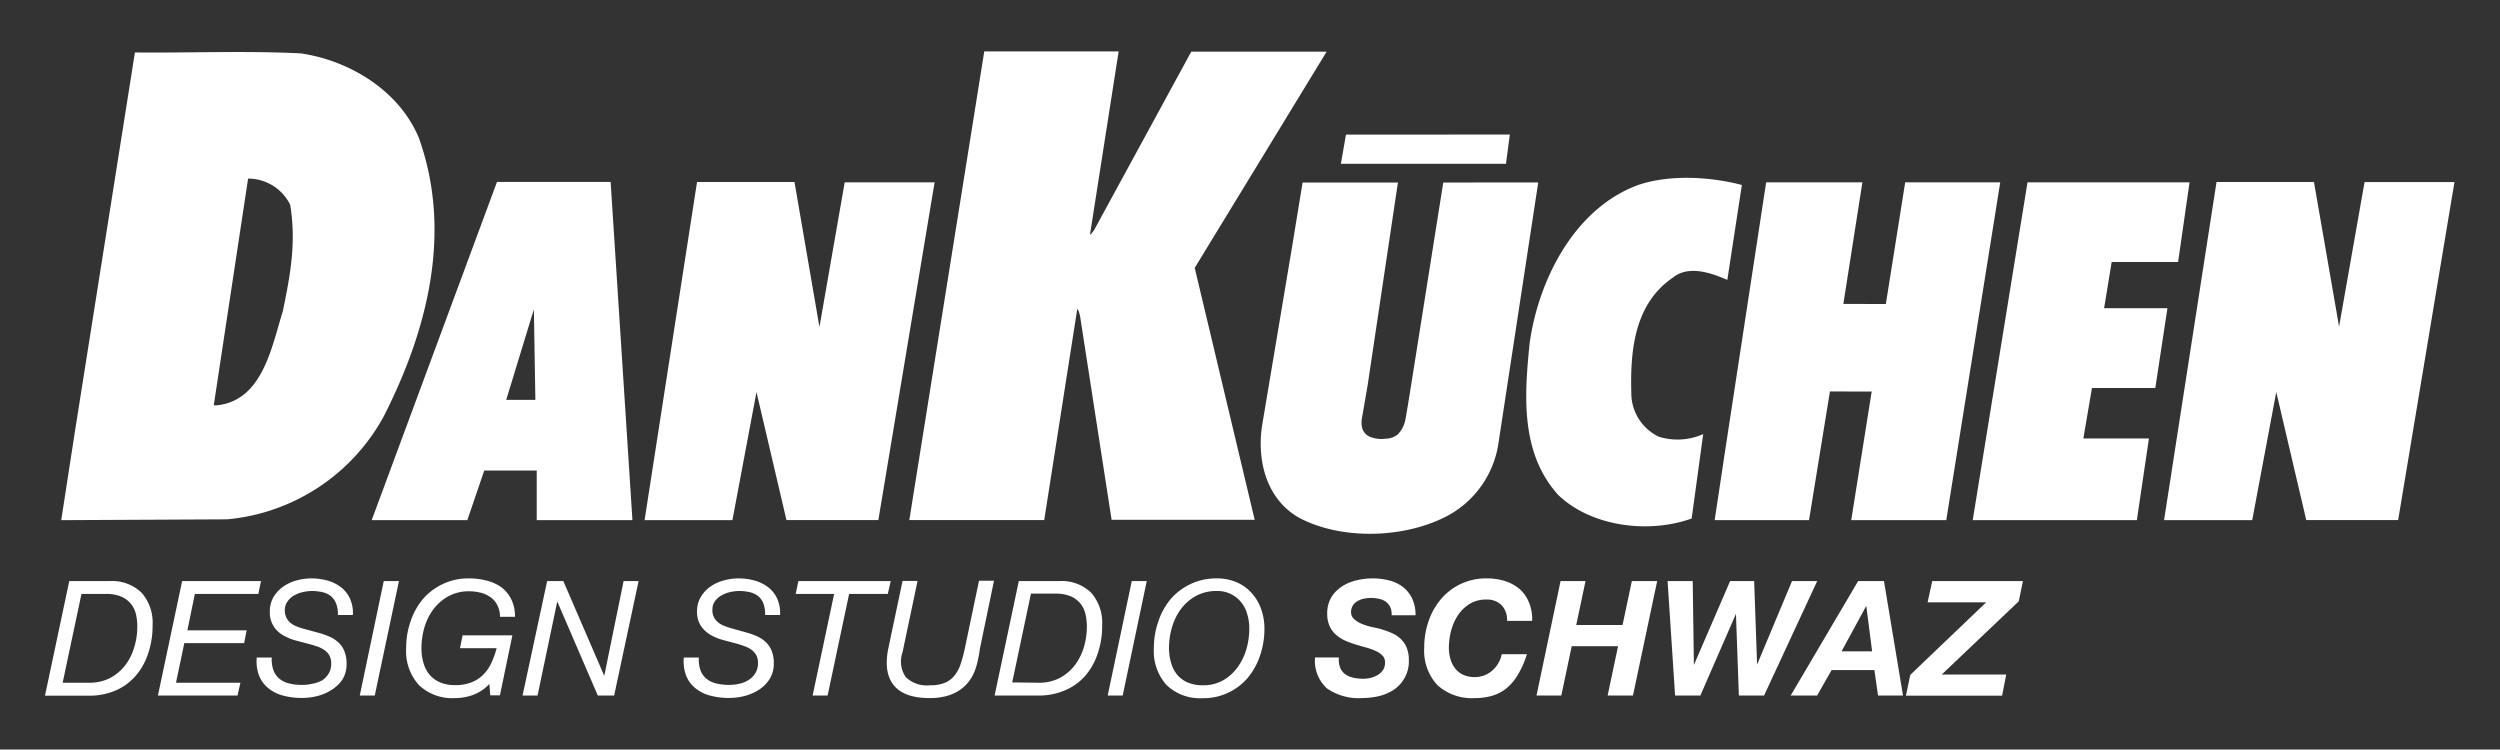 <svg id="Layer_1" data-name="Layer 1" xmlns="http://www.w3.org/2000/svg" viewBox="0 0 333.55 100"><rect x="0" y="0" width="333.55" height="100" fill="#333333" stroke="none"/><defs><style>.cls-1{fill:#fff;}</style></defs><title>2019_logo_dankuchen_AT_Studio_Schwaz</title><path class="cls-1" d="M192.56,24.35l-4.35,27.42h0s-.69,4.36-.77,4.5a3.61,3.61,0,0,1-1,1.73,2.69,2.69,0,0,1-1.56.53,4.2,4.2,0,0,1-2-.21,1.84,1.84,0,0,1-1.15-1.25,3.28,3.28,0,0,1,0-1.38l.27-1.56.46-2.66,4-26.78.06-.34H173.79c-.57,3.51-1.47,9-1.47,9l-3.89,23.18c-.78,4.63.38,9.94,4.84,12.52,5.46,2.92,13.33,2.78,18.89.24a13.18,13.18,0,0,0,7.74-10l5.33-34.94C201,24.33,196.87,24.36,192.56,24.35Z"/><polygon class="cls-1" points="287.56 51.77 289.18 41.12 280.73 41.12 281.74 34.96 290.6 34.96 292.13 24.33 292.13 24.33 270.51 24.33 263.2 69.4 285.1 69.4 286.71 58.5 277.96 58.5 279.11 51.77 287.56 51.77"/><path class="cls-1" d="M177,6.89H158.94l-13,23.87c-.17.17-.42.61-.51.53l3.82-24.43H131.32l-10,62.53h18l4.4-28.12h.09a4.31,4.31,0,0,1,.32,1.08l4.18,27h19.09l-8-33.61Z"/><polygon class="cls-1" points="201.44 17.95 179.58 17.96 178.9 21.85 200.93 21.85 201.44 17.95"/><path class="cls-1" d="M221.35,58.28a6.44,6.44,0,0,1-3.7-5.81c-.15-5.64.37-11.93,5.6-15.47,2.08-1.65,5.14-.57,7.21.35l1.94-12.67h0c-4.13-1.09-9.6-1.44-13.83,0-8.71,3.2-13.38,13-14.49,21.15-.68,6.79-1.29,14.57,3.83,20.22,4.45,4.24,12.07,5.18,17.79,3.13l1.54-11.26A8.46,8.46,0,0,1,221.35,58.28Z"/><polygon class="cls-1" points="254.19 24.33 251.61 40.56 245.94 40.55 248.48 24.33 235.64 24.33 230.13 60.38 228.77 69.4 241.36 69.4 244.15 52.23 249.72 52.24 246.99 69.4 259.67 69.4 259.67 69.4 266.87 24.33 254.19 24.33"/><polygon class="cls-1" points="124.7 24.33 124.7 24.33 124.7 24.33 124.7 24.33"/><path class="cls-1" d="M124.7,24.33l-12,0-3.37,19.3L106,24.28H93L86,69.4H97.72l3.21-17.09,4,17.08h12.26l7.19-43.18S124.58,25.06,124.7,24.33Z"/><path class="cls-1" d="M66.31,24.27,49.59,69.4H62.35c.75-2.16,2.26-6.62,2.26-6.62h7l0,6.62H84.38L81.47,24.27Zm1.23,29.08,3.69-12.08.2,12.08Z"/><path class="cls-1" d="M55.9,18.44C53.27,12.05,46.57,8.05,40.11,7.12,32.91,6.76,25.37,7.07,18,7L10,57.54,8.17,69.4l22.12-.11A26.55,26.55,0,0,0,51.21,55.53C57.14,43.87,60.33,30.88,55.9,18.44Zm-18.14,23c-1.51,4.8-2.69,12-8.83,12.64h-.41L33.1,23.83a6.24,6.24,0,0,1,5.62,3.5h0C39.53,32.3,38.77,36.52,37.76,41.4Z"/><polygon class="cls-1" points="327.44 24.28 327.44 24.28 327.44 24.28 327.44 24.28"/><path class="cls-1" d="M312.08,43.58l-3.35-19.3h-13l-7,45.12h11.76l3.21-17.09,4,17.08h12.26l7.19-43.17.33-1.93h-12Z"/><path class="cls-1" d="M14.59,77.53a5.65,5.65,0,0,1,4.31,1.56,6.05,6.05,0,0,1,1.46,4.28,11.65,11.65,0,0,1-.62,3.9,8.66,8.66,0,0,1-1.73,3,7.47,7.47,0,0,1-2.67,1.89,8.87,8.87,0,0,1-3.47.66H6L9.24,77.53Zm-2.7,13.56a6,6,0,0,0,2.84-.65,6.4,6.4,0,0,0,2-1.71,7.44,7.44,0,0,0,1.19-2.41,9.46,9.46,0,0,0,.4-2.74A7.31,7.31,0,0,0,18.15,82a3.5,3.5,0,0,0-.65-1.39,3.33,3.33,0,0,0-1.3-1,5.2,5.2,0,0,0-2.08-.37H10.87L8.36,91.09Z"/><path class="cls-1" d="M34.82,77.53l-.35,1.71H26L25,84.1h7.91l-.34,1.71H24.59l-1.11,5.28h8.6l-.39,1.71H21.07L24.3,77.53Z"/><path class="cls-1" d="M44.85,80.54a2.41,2.41,0,0,0-.7-1A2.83,2.83,0,0,0,43,79a6.68,6.68,0,0,0-1.46-.15A5.48,5.48,0,0,0,40.4,79a4,4,0,0,0-1.15.44,2.55,2.55,0,0,0-.86.77A1.89,1.89,0,0,0,38,81.38a2.12,2.12,0,0,0,.2,1,2,2,0,0,0,.52.69,2.92,2.92,0,0,0,.79.48,9.22,9.22,0,0,0,1,.34l2.06.56a11.12,11.12,0,0,1,1.37.48,4.18,4.18,0,0,1,1.17.75,3.2,3.2,0,0,1,.82,1.16,4.25,4.25,0,0,1,.31,1.73,3.85,3.85,0,0,1-.54,2.07A4.66,4.66,0,0,1,44.31,92a6.47,6.47,0,0,1-1.91.85,8.5,8.5,0,0,1-2.09.27,9.56,9.56,0,0,1-2.52-.31,5.12,5.12,0,0,1-2-1,4.11,4.11,0,0,1-1.22-1.66,5.25,5.25,0,0,1-.31-2.42h2a4.14,4.14,0,0,0,.24,1.73,2.57,2.57,0,0,0,.82,1.13,3.28,3.28,0,0,0,1.32.61,7.36,7.36,0,0,0,1.69.18,5.59,5.59,0,0,0,1.4-.17A4,4,0,0,0,43,90.76a2.88,2.88,0,0,0,.86-.91,2.55,2.55,0,0,0,.33-1.33,2.19,2.19,0,0,0-.21-1,2.12,2.12,0,0,0-.59-.71,3.75,3.75,0,0,0-.86-.48c-.33-.12-.68-.24-1.05-.34l-2.08-.55a7.31,7.31,0,0,1-1.3-.51A4.05,4.05,0,0,1,37,84.17a3.43,3.43,0,0,1-1-2.57,3.8,3.8,0,0,1,.49-1.94,4.56,4.56,0,0,1,1.28-1.38,5.55,5.55,0,0,1,1.77-.83,7.3,7.3,0,0,1,2-.28,7.92,7.92,0,0,1,2.15.29,5.17,5.17,0,0,1,1.79.88,4,4,0,0,1,1.2,1.5,4.63,4.63,0,0,1,.4,2.21h-2A3.75,3.75,0,0,0,44.85,80.54Z"/><path class="cls-1" d="M53.23,77.53,50,92.8H48l3.2-15.27Z"/><path class="cls-1" d="M63.18,92.69a7,7,0,0,1-2.45.45,6.46,6.46,0,0,1-4.84-1.74,6.73,6.73,0,0,1-1.7-4.93,10.68,10.68,0,0,1,.58-3.54,9.12,9.12,0,0,1,1.65-3,8.07,8.07,0,0,1,2.64-2,7.86,7.86,0,0,1,3.51-.76,9.13,9.13,0,0,1,2.38.3,5.65,5.65,0,0,1,2,.93A4.44,4.44,0,0,1,68.23,80a5.09,5.09,0,0,1,.48,2.29h-2a3.31,3.31,0,0,0-.34-1.52,3,3,0,0,0-.88-1.06,4.07,4.07,0,0,0-1.31-.62,6.22,6.22,0,0,0-1.58-.2,5.65,5.65,0,0,0-2.79.67,6.29,6.29,0,0,0-2,1.75,7.7,7.7,0,0,0-1.19,2.42,10,10,0,0,0-.39,2.75,6.82,6.82,0,0,0,.28,2,4.14,4.14,0,0,0,.83,1.57,3.71,3.71,0,0,0,1.4,1,5.1,5.1,0,0,0,2,.36,5.8,5.8,0,0,0,2.13-.36,4.63,4.63,0,0,0,1.57-1,5.32,5.32,0,0,0,1.1-1.57,11.25,11.25,0,0,0,.72-2H61.37l.35-1.71h6.64l-1.66,8H65.41l-.12-1.52A5.52,5.52,0,0,1,63.18,92.69Z"/><path class="cls-1" d="M75.16,77.53l5.46,12.64h0L83.2,77.53h2L81.94,92.8H79.76L74.35,80.25h0L71.72,92.8h-2L73,77.53Z"/><path class="cls-1" d="M101.86,80.54a2.41,2.41,0,0,0-.7-1A2.87,2.87,0,0,0,100,79a6.52,6.52,0,0,0-1.45-.15A5.65,5.65,0,0,0,97.4,79a4,4,0,0,0-1.14.44,2.69,2.69,0,0,0-.87.77,1.89,1.89,0,0,0-.34,1.15A2,2,0,0,0,95.77,83a2.92,2.92,0,0,0,.79.48,8.48,8.48,0,0,0,1,.34l2,.56a10.57,10.57,0,0,1,1.37.48,4.23,4.23,0,0,1,1.18.75,3.33,3.33,0,0,1,.82,1.16,4.25,4.25,0,0,1,.31,1.73,3.85,3.85,0,0,1-.54,2.07,4.77,4.77,0,0,1-1.4,1.43,6.42,6.42,0,0,1-1.92.85,8.37,8.37,0,0,1-2.08.27,9.58,9.58,0,0,1-2.53-.31,5.08,5.08,0,0,1-2-1,4,4,0,0,1-1.22-1.66,5.25,5.25,0,0,1-.31-2.42h2a4.32,4.32,0,0,0,.23,1.73,2.59,2.59,0,0,0,.83,1.13,3.24,3.24,0,0,0,1.31.61,7.49,7.49,0,0,0,1.69.18,5.53,5.53,0,0,0,1.4-.17,3.8,3.8,0,0,0,1.23-.52,2.8,2.8,0,0,0,.87-.91,2.55,2.55,0,0,0,.33-1.33,2.19,2.19,0,0,0-.21-1,2.24,2.24,0,0,0-.59-.71,3.62,3.62,0,0,0-.87-.48c-.33-.12-.67-.24-1-.34l-2.07-.55a7,7,0,0,1-1.3-.51,3.9,3.9,0,0,1-1.09-.77,3.22,3.22,0,0,1-.75-1.09A3.55,3.55,0,0,1,93,81.6a3.71,3.71,0,0,1,.49-1.94,4.53,4.53,0,0,1,1.27-1.38,5.6,5.6,0,0,1,1.78-.83,7.24,7.24,0,0,1,2-.28,8,8,0,0,1,2.15.29,5.12,5.12,0,0,1,1.78.88,4,4,0,0,1,1.21,1.5,4.75,4.75,0,0,1,.4,2.21h-2A3.93,3.93,0,0,0,101.86,80.54Z"/><path class="cls-1" d="M113.29,79.24,110.42,92.8h-2l2.87-13.56h-5.13l.36-1.71h12.32l-.39,1.71Z"/><path class="cls-1" d="M130.4,88.37a8.22,8.22,0,0,1-.39,1.25,5.53,5.53,0,0,1-1,1.61,5.23,5.23,0,0,1-1.39,1.1,6.11,6.11,0,0,1-1.69.62,8.92,8.92,0,0,1-1.87.19c-2.27,0-3.87-.56-4.8-1.7s-1.18-2.77-.74-4.93l1.9-9h2l-2,9.5a3.68,3.68,0,0,0,.43,3.33,4,4,0,0,0,3.19,1.09,5.19,5.19,0,0,0,2.05-.34,3.24,3.24,0,0,0,1.29-1,4.61,4.61,0,0,0,.79-1.51,18.49,18.49,0,0,0,.53-1.94l1.92-9.16h2l-1.9,9.16C130.65,87.28,130.52,87.85,130.4,88.37Z"/><path class="cls-1" d="M141.28,77.53a5.63,5.63,0,0,1,4.31,1.56,6.05,6.05,0,0,1,1.46,4.28,11.4,11.4,0,0,1-.62,3.9,8.66,8.66,0,0,1-1.73,3A7.47,7.47,0,0,1,142,92.14a8.83,8.83,0,0,1-3.47.66H132.7l3.23-15.27Zm-2.69,13.56a5.94,5.94,0,0,0,2.83-.65,6.4,6.4,0,0,0,2-1.71,7.67,7.67,0,0,0,1.2-2.41,9.81,9.81,0,0,0,.39-2.74,7.31,7.31,0,0,0-.18-1.62,3.5,3.5,0,0,0-.65-1.39,3.33,3.33,0,0,0-1.3-1,5.16,5.16,0,0,0-2.08-.37h-3.25l-2.5,11.85Z"/><path class="cls-1" d="M153,77.53,149.79,92.8h-2L151,77.53Z"/><path class="cls-1" d="M154.54,82.93a9.12,9.12,0,0,1,1.65-3,8.07,8.07,0,0,1,2.64-2,7.89,7.89,0,0,1,3.51-.76,6.64,6.64,0,0,1,2.66.52,5.68,5.68,0,0,1,2,1.44,6.32,6.32,0,0,1,1.27,2.15,7.92,7.92,0,0,1,.43,2.65,10.9,10.9,0,0,1-.56,3.46,9.21,9.21,0,0,1-1.63,3,7.69,7.69,0,0,1-2.58,2,7.59,7.59,0,0,1-3.44.76,6.46,6.46,0,0,1-4.84-1.74,6.77,6.77,0,0,1-1.7-4.93A10.68,10.68,0,0,1,154.54,82.93Zm1.73,5.57a4.14,4.14,0,0,0,.83,1.57,3.71,3.71,0,0,0,1.4,1,5.1,5.1,0,0,0,2,.36,5.3,5.3,0,0,0,2.68-.66,6.16,6.16,0,0,0,1.93-1.73,7.9,7.9,0,0,0,1.18-2.42,9.7,9.7,0,0,0,.39-2.71,6.65,6.65,0,0,0-.28-2,4.38,4.38,0,0,0-.83-1.59,4,4,0,0,0-1.36-1.07,4.09,4.09,0,0,0-1.87-.4,5.65,5.65,0,0,0-2.79.67,6.29,6.29,0,0,0-2,1.75,7.68,7.68,0,0,0-1.18,2.42,9.63,9.63,0,0,0-.4,2.75A6.82,6.82,0,0,0,156.27,88.5Z"/><path class="cls-1" d="M178.81,89.09a2,2,0,0,0,.68.87,3.15,3.15,0,0,0,1.07.46,6.29,6.29,0,0,0,1.35.14,4.46,4.46,0,0,0,1-.13,3.38,3.38,0,0,0,.93-.39,2.18,2.18,0,0,0,.69-.66,1.73,1.73,0,0,0,.26-1,1.24,1.24,0,0,0-.34-.91,2.92,2.92,0,0,0-.88-.61,8.49,8.49,0,0,0-1.24-.45c-.47-.13-.94-.26-1.41-.41a11.86,11.86,0,0,1-1.41-.51,5.2,5.2,0,0,1-1.23-.77,3.51,3.51,0,0,1-.87-1.16,3.78,3.78,0,0,1-.33-1.66,4.12,4.12,0,0,1,.53-2.18A4.55,4.55,0,0,1,179,78.27a6.06,6.06,0,0,1,1.94-.83,9,9,0,0,1,2.19-.27,8.75,8.75,0,0,1,2.21.27,5,5,0,0,1,1.82.86,4.34,4.34,0,0,1,1.24,1.53,5.14,5.14,0,0,1,.46,2.26h-3.19a2.23,2.23,0,0,0-.18-1.08,2,2,0,0,0-.58-.72,2.44,2.44,0,0,0-.88-.39,4.88,4.88,0,0,0-1.1-.12,5.17,5.17,0,0,0-.95.09,2.85,2.85,0,0,0-.86.33,1.73,1.73,0,0,0-.62.58,1.63,1.63,0,0,0-.24.9,1.2,1.2,0,0,0,.42.93,3.45,3.45,0,0,0,1,.62,7.74,7.74,0,0,0,1.21.39l1,.22a12.59,12.59,0,0,1,1.64.55,4.37,4.37,0,0,1,1.3.8,3.42,3.42,0,0,1,.84,1.2,4.4,4.4,0,0,1,.3,1.73,4.5,4.5,0,0,1-.57,2.33A4.72,4.72,0,0,1,186,92a6.11,6.11,0,0,1-2,.87,9.79,9.79,0,0,1-2.2.26,7.37,7.37,0,0,1-4.78-1.3,5,5,0,0,1-1.57-4.11h3.18A3.08,3.08,0,0,0,178.81,89.09Z"/><path class="cls-1" d="M200.31,80.71a2.77,2.77,0,0,0-2-.72,4.2,4.2,0,0,0-2.24.59,5,5,0,0,0-1.56,1.52,7.16,7.16,0,0,0-.91,2.07,9.31,9.31,0,0,0-.29,2.24,5.16,5.16,0,0,0,.2,1.49,3.71,3.71,0,0,0,.62,1.26,2.93,2.93,0,0,0,1.07.86,3.81,3.81,0,0,0,2.86.08,3.71,3.71,0,0,0,1.08-.67,3.54,3.54,0,0,0,.79-1,3.36,3.36,0,0,0,.43-1.15h3.36A12.23,12.23,0,0,1,202.53,90,7,7,0,0,1,201,91.83a5.51,5.51,0,0,1-1.92,1,8.09,8.09,0,0,1-2.3.31,6.85,6.85,0,0,1-5-1.73,6.71,6.71,0,0,1-1.76-5,10.58,10.58,0,0,1,.58-3.53,9,9,0,0,1,1.65-2.94,7.83,7.83,0,0,1,6.11-2.77,8.13,8.13,0,0,1,2.46.36,5.78,5.78,0,0,1,1.95,1.08A4.81,4.81,0,0,1,204,80.39a5.86,5.86,0,0,1,.42,2.45h-3.35A2.82,2.82,0,0,0,200.31,80.71Z"/><path class="cls-1" d="M211.54,77.53l-1.24,5.86h6.18l1.24-5.86h3.38L217.87,92.8h-3.38l1.39-6.58H209.7l-1.39,6.58H205l3.21-15.27Z"/><path class="cls-1" d="M232,92.8l-.39-10.9h0l-4.75,10.9h-3.37l-1-15.27h3.35L226,88.72h0l4.83-11.19h3.21l.39,11.14h0l4.66-11.14h3.36L235.36,92.8Z"/><path class="cls-1" d="M251.36,77.53,253.9,92.8h-3.33l-.49-3.4h-5.71l-1.93,3.4h-3.53l9-15.27Zm-1.58,9.37L249,80.83h0l-3.3,6.07Z"/><path class="cls-1" d="M265,80.36h-7.82l.62-2.83H269.9l-.56,2.7L259.06,90h8.61l-.55,2.82H254.29l.58-2.78Z"/></svg>